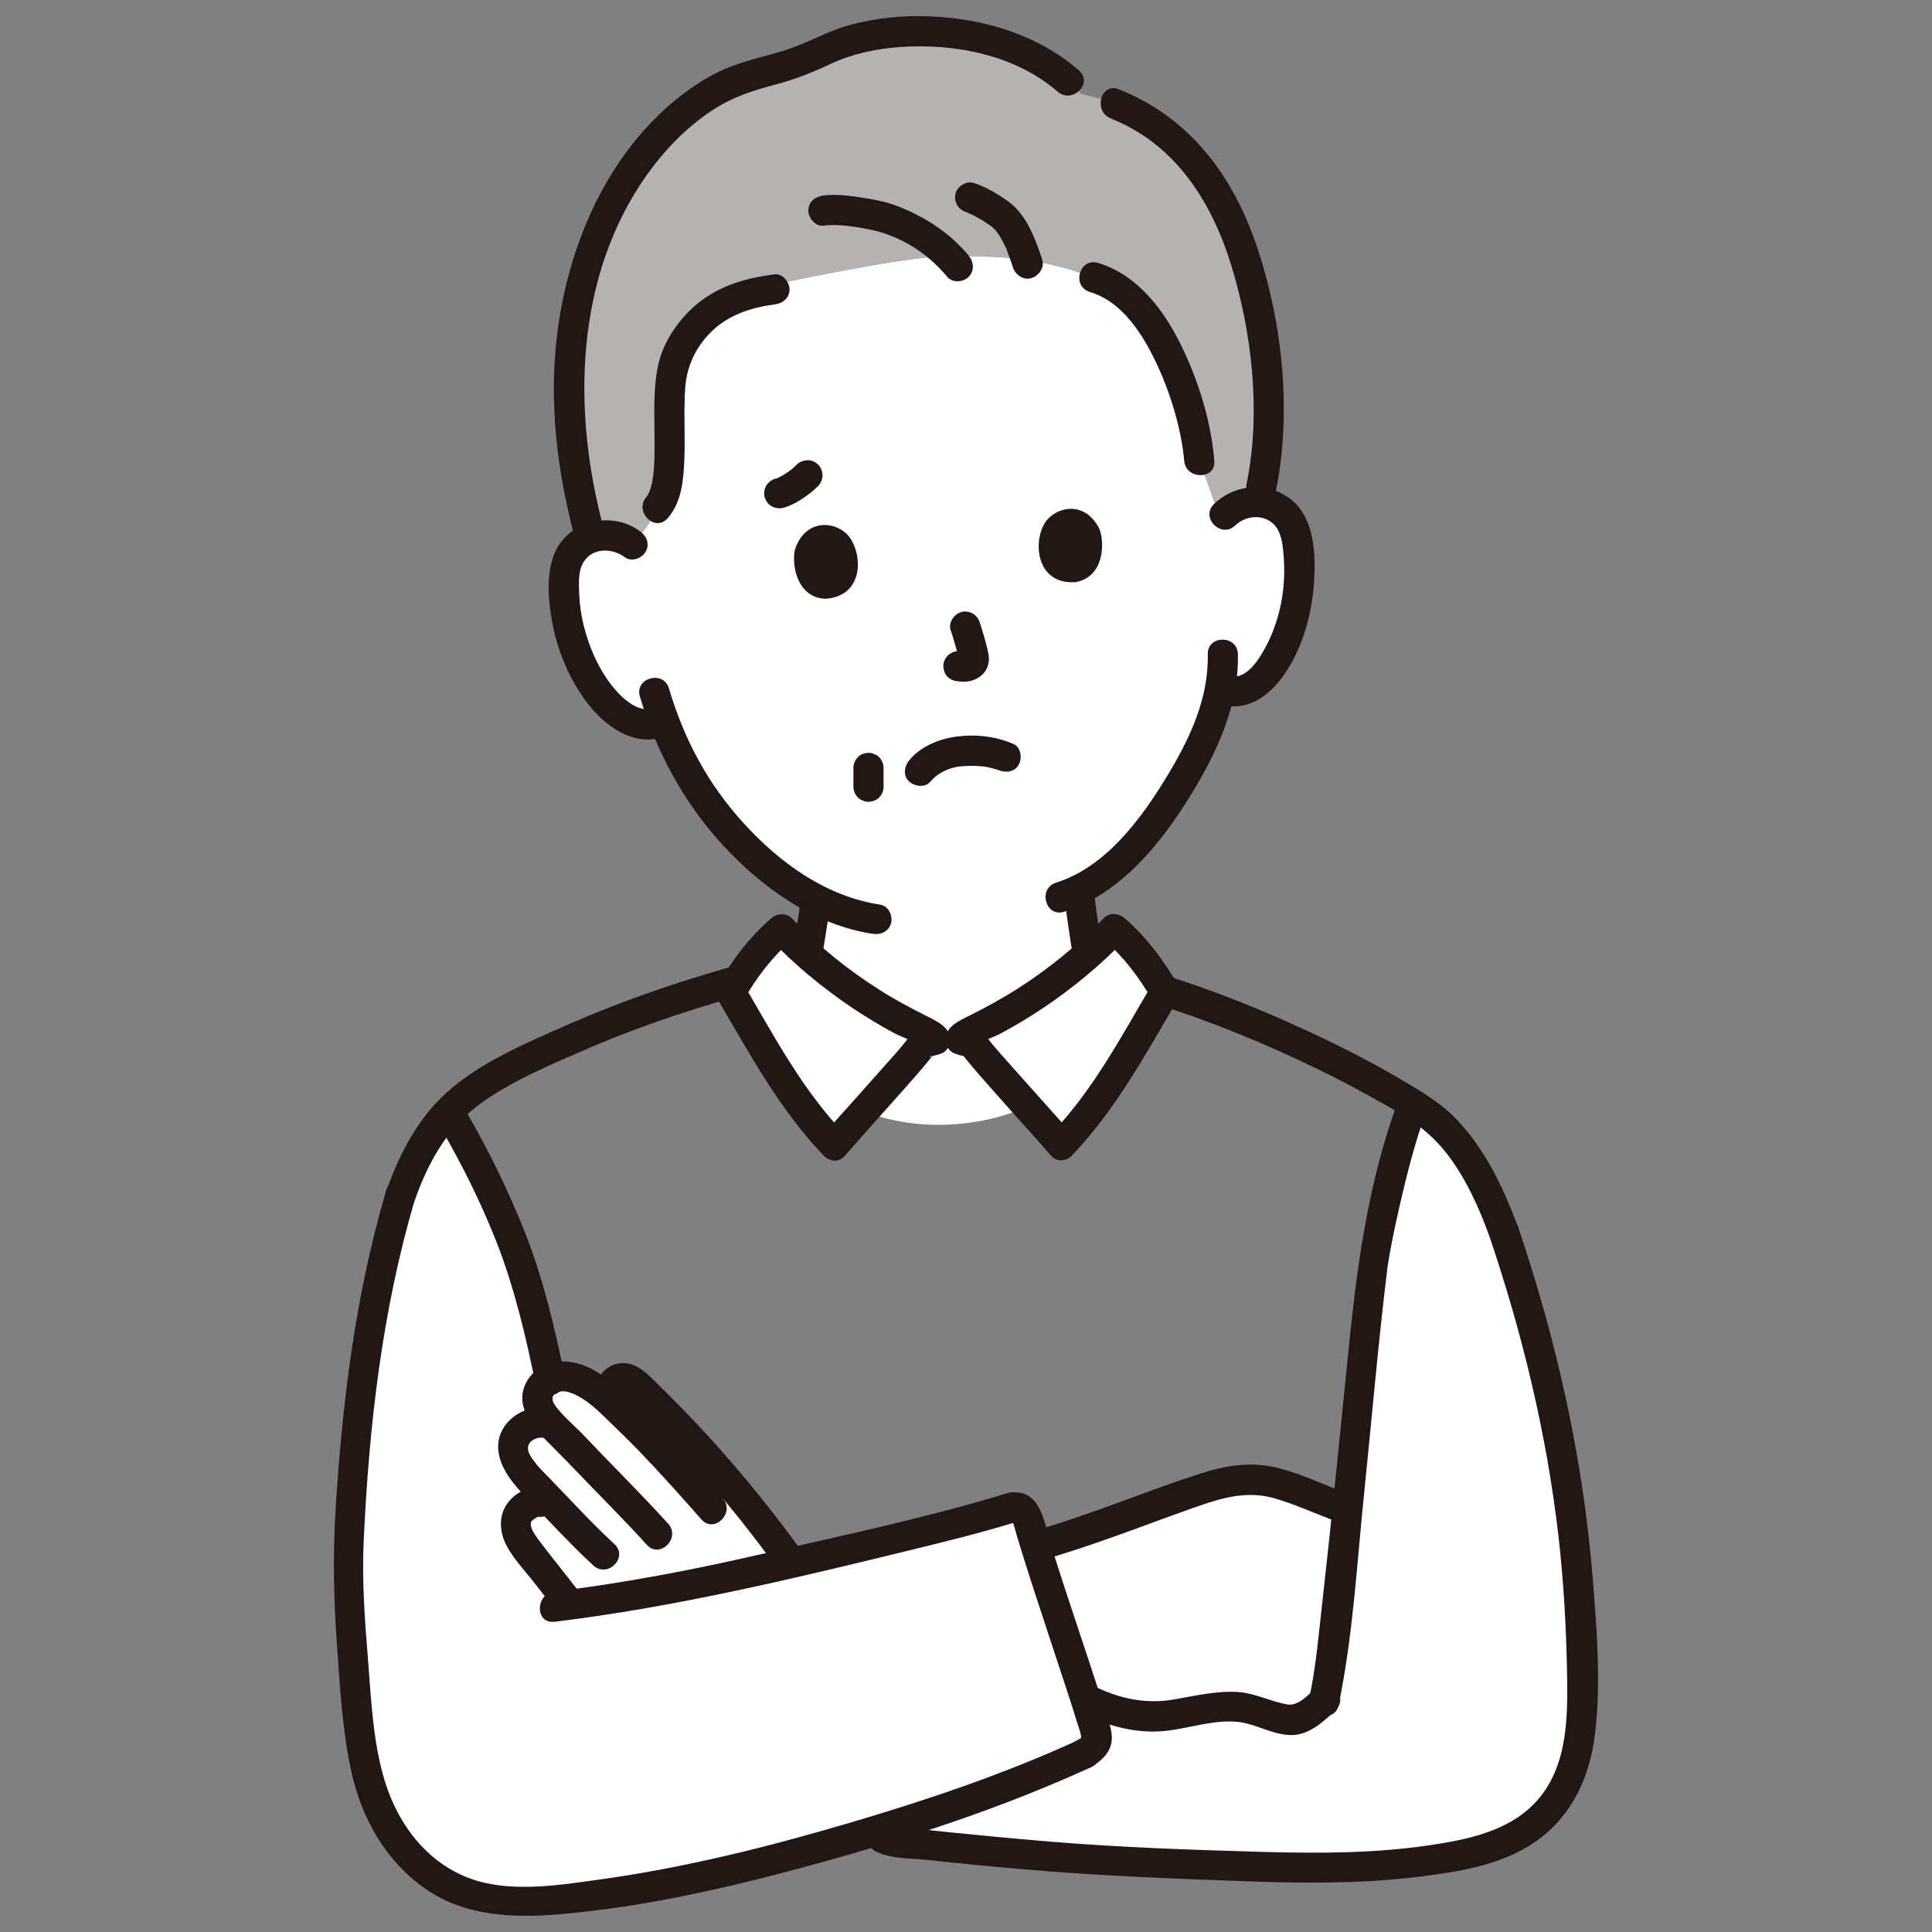<?xml version="1.0" encoding="UTF-8"?>
<svg xmlns="http://www.w3.org/2000/svg" version="1.1" viewBox="0 0 150 150">
  <rect x="0" y="0" width="150" height="150" fill="#808080" stroke="none"/>
  <defs>
    <style>
      .cls-1 {
        fill: #f8b8b4;
      }

      .cls-2 {
        fill: #3f88c9;
      }

      .cls-3 {
        fill: #211715;
      }

      .cls-4 {
        fill: #fff;
      }

      .cls-5 {
        fill: #b6b2b2;
      }

      .cls-6 {
        fill: #645d5b;
      }

      .cls-7 {
        display: none;
      }
    </style>
  </defs>
  <!-- Generator: Adobe Illustrator 28.6.0, SVG Export Plug-In . SVG Version: 1.2.0 Build 709)  -->
  <g>
    <g id="_レイヤー_1" data-name="レイヤー_1">
      <g id="man" class="cls-7">
        <path class="cls-4" d="M55.5,77.6c1.24-.39,4.44-1.38,4.59-1.44,2.29-.83,2.2-2.31,2.48-3.96.14-.78.25-1.5.33-2.26-2.29-1.16-4.47-2.87-6.44-4.96-2.79-2.95-4.55-6.2-5.64-8.99-.3.11-.51.18-.51.18-1.25.43-2.26-.19-3.07-.76-1.06-.75-1.85-1.78-2.48-2.87-1.29-2.23-1.95-4.78-1.9-7.32.02-.65.08-1.31.36-1.91.4-.85,1.27-1.52,2.26-1.73,1.14-.25,2.42.12,3.17.95.97-1.18,2.15-2.59,2.15-2.59,4.05-5.15,9.41-10.24,14.87-15.45.16.55,1.92,4.98,2.16,5.57.48-.44,6.23-5.23,8.34-6.96,2.54.14,4.76.26,4.76.26,2.79.65,5.51,2.62,7.96,5.27,1.51,1.63,3.68,4.75,5.11,7.94l1.49,3.33c.68-.69,1.72-1.07,2.72-.99s1.95.63,2.46,1.42c.36.56.51,1.21.61,1.85.38,2.52.05,5.13-.94,7.51-.48,1.16-1.14,2.28-2.09,3.17-.73.67-1.49,1.07-2.63.8l-.54-.13c-.17.85-.37,1.56-.47,1.94-.68,2.31-4.95,10.9-10.72,13.73.08,1.02.21,2.04.39,3.06.28,1.58.19,2.99,2.38,3.79.1.04,3.09,1.46,4.99,2.37,0,0-4.88,9.28-17.92,9.28s-18.23-10.1-18.23-10.1Z"/>
        <path class="cls-4" d="M117.66,95.76c-.81-2.19-3-7-5.96-8.97-6.71-4.48-15.33-7.69-18.89-9.09l-.65.54c-3.58,2.6-12.54,5.1-19.03,5.08-7.39-.02-13.7-1.94-18.26-5.95-.34-.37-.72-.41-1.04-.33-5.36,1.33-12.46,4.52-16.91,7.03-3.52,1.99-5.58,4.77-7.09,9.06-2.66,8.79-3.65,16.77-3.87,25.84-.1,3.92.43,11.18.9,15.08.34,2.83.97,5.68,2.33,8.18s3.54,4.64,6.25,5.5c1.83.58,3.8.56,5.72.45,7.16-.41,17.14-2.63,26.33-5.37.58.36.89.55.89.55.5.31,15.52,1.69,18.98,1.77,8.58.2,17.5,1.14,26.01-.33,3.57-.62,7.47-1.76,9.47-5.99,1.46-3.09,1.19-7.52,1.02-11.92-.34-9.17-2.25-19.87-6.14-31.03"/>
        <path class="cls-4" d="M56.42,115.99c-2.36-2.77-4.88-5.41-7.54-7.9-.31-.29-.64-.59-1.05-.69s-.92.06-1.06.46c0,0-.29.52-.47,1.11-.12-.1-.24-.21-.35-.31-.59-.52-1.41-1.04-2.16-1.27s-1.75-.22-2.35.3c-.77.67-.84,1.22-.41,2.14.18.38.47.74.82,1.1l-.18-.02c-.8-.28-1.9.14-2.41.72-.39.44-.62,1.21-.29,1.96s.91,1.41,1.59,2.09c.43.44.86.88,1.29,1.32-.48.03-.85.04-.85.04-.67-.04-1.17.29-1.58.72s-.45,1.11-.27,1.67.56,1.04.93,1.5c1.07,1.34,2.13,2.68,3.2,4.01l.1.13c4.43-.62,12.4-2.09,13.81-2.41,1-.23,2.31-.52,3.81-.86,0,0,0-.01,0-.01-1.45-1.99-2.98-3.92-4.57-5.79Z"/>
        <path class="cls-4" d="M91.17,133.72s-.03,0-.04,0c-2.29.35-4.5-.23-6.57-1.23l-.14-.05c-1.2-3.68-2.86-8.42-3.95-11.9.22-.09.36-.14.36-.14,3.06-.85,4.94-1.51,7.94-2.55,2.67-.92,6.4-2.71,9.11-2.56,1.31.07,2.56.53,3.79.99.49.18,2.39.92,2.87,1.11l.89.34c-.76,6.69-1.55,12.79-1.98,14.82-.32.3-1.6,1.46-2.42,1.55-.87.09-3.23-.8-3.75-.92-1.56-.36-4.28.26-6.11.55Z"/>
        <path class="cls-3" d="M82.71,69.21c.12,1.54.34,3.1.63,4.62.24,1.24.9,2.29,2.01,2.92.14.08.29.15.43.21-.01,0,.68.29.31.12.08.04.17.08.25.12.41.19.82.39,1.22.58,1.17.55,2.33,1.11,3.5,1.66.58.28,1.28.16,1.63-.43.3-.52.16-1.35-.43-1.63-1.78-.85-3.55-1.73-5.35-2.52-.18-.08-.43-.2-.63-.34.15.11-.15-.14-.19-.18-.04-.04-.2-.28-.07-.08-.07-.11-.13-.22-.2-.34.1.18,0,.03-.03-.08-.07-.22-.13-.44-.17-.67-.25-1.31-.44-2.65-.54-3.98-.05-.64-.51-1.19-1.19-1.19-.6,0-1.24.55-1.19,1.19h0Z"/>
        <path class="cls-6" d="M42.83,32.94c-.09-2.46.02-4.93.34-6.81.6-3.45,1.97-7.21,4.38-9.93-.75-.67-1.4-1.17-1.77-1.55-.28-.13,4.78-6.05,10.43-8.13,1.89-.69,3.72-1.42,5.1-1.73-.3-.77-.55-1.64-.56-1.65,1.33-1.05,5.04-1.3,6.73-1.37,7-.28,16.55,2.45,19.4,7.93l3.19,2.27c3.12,1.11,6.6,5.67,7.83,8.89,1.91,4.97,2.65,13.4,1.48,18.37-.36-.17-.76-.28-1.16-.32-.89-.08-1.81.22-2.48.77l-1.73-3.11c-1.43-3.19-3.6-6.31-5.11-7.94-2.45-2.65-5.18-4.63-7.96-5.27l-4.48-.49c-1.83,1.49-8.11,6.73-8.62,7.19-.24-.59-2-5.02-2.16-5.57-5.45,5.21-10.81,10.3-14.87,15.45,0,0-1.12,1.63-1.96,2.83-.7-1-2.11-1.47-3.36-1.2-.3.06-.58.17-.85.31-1.05-1.53-1.67-5.22-1.81-8.95Z"/>
        <path class="cls-3" d="M96.33,40.75c.9-.86,2.51-.93,3.3.14.42.57.51,1.39.57,2.07.08.87.08,1.76,0,2.63-.16,1.57-.62,3.18-1.37,4.57-.54,1-1.53,2.62-2.87,2.35-1.49-.3-2.13,1.99-.63,2.29,2.4.48,4.15-1.09,5.32-3.03s1.84-4.38,1.98-6.71c.13-2.12,0-4.88-1.78-6.32s-4.49-1.3-6.18.32c-1.11,1.06.58,2.74,1.68,1.68h0Z"/>
        <path class="cls-3" d="M94.16,50.81c.08,3.55-1.49,6.7-3.31,9.63-2.06,3.32-4.9,7.03-8.79,8.22-1.46.45-.84,2.74.63,2.29,4.45-1.36,7.7-5.32,10.09-9.12,2.07-3.3,3.84-7.03,3.75-11.02-.04-1.53-2.41-1.53-2.38,0h0Z"/>
        <path class="cls-3" d="M48.93,41.19c-1.83-1.35-4.55-1.09-6.08.6s-1.28,4.52-.87,6.66c.44,2.27,1.42,4.51,2.88,6.31,1.37,1.69,3.52,3.22,5.79,2.56,1.47-.43.84-2.72-.63-2.29-1.36.39-2.71-.97-3.47-1.95-1.02-1.31-1.71-2.91-2.11-4.52-.2-.81-.32-1.62-.36-2.45-.03-.74-.09-1.6.24-2.29.64-1.34,2.36-1.36,3.42-.58.52.38,1.33.09,1.63-.43.35-.6.09-1.24-.43-1.63h0Z"/>
        <path class="cls-3" d="M48.93,54.1c1.29,4.3,3.51,8.31,6.58,11.6s7.26,6.25,11.93,6.95c.64.1,1.27-.16,1.46-.83.16-.56-.2-1.37-.83-1.46-4.31-.64-7.96-3.21-10.88-6.34s-4.8-6.64-5.97-10.55c-.44-1.46-2.73-.84-2.29.63h0Z"/>
        <path class="cls-3" d="M75.61,22.03c-2.89,2.36-5.84,4.7-8.62,7.19l1.99.52c-.74-1.84-1.56-3.68-2.16-5.57-.27-.86-1.33-1.16-1.99-.52-5.16,4.93-10.42,9.84-14.87,15.45-.94,1.19.73,2.88,1.68,1.68,4.45-5.61,9.7-10.51,14.87-15.45l-1.99-.52c.6,1.89,1.41,3.73,2.16,5.57.34.84,1.27,1.17,1.99.52,2.78-2.49,5.73-4.82,8.62-7.19,1.19-.97-.51-2.64-1.68-1.68h0Z"/>
        <path class="cls-3" d="M80.62,24.51c2.99.72,5.46,2.8,7.49,5.03s3.64,4.91,4.87,7.64c.27.58,1.11.73,1.63.43.6-.35.69-1.04.43-1.63-1.35-2.97-3.15-5.88-5.38-8.27s-5.09-4.69-8.4-5.49c-1.49-.36-2.12,1.93-.63,2.29h0Z"/>
        <path class="cls-3" d="M46.71,15.36c-3.35,3.89-4.83,9-5.06,14.06-.11,2.36-.02,4.74.28,7.09.24,1.91.57,3.87,1.45,5.6.7,1.36,2.75.16,2.05-1.2-.73-1.43-.98-3.17-1.17-4.74-.26-2.12-.33-4.27-.26-6.41.16-4.51,1.37-9.24,4.38-12.72,1-1.15-.68-2.84-1.68-1.68h0Z"/>
        <path class="cls-3" d="M60.99,3.64c-2.25.54-4.55,1.4-6.64,2.38-1.87.88-3.58,2.08-5.17,3.38-1.22,1-2.4,2.09-3.44,3.28-.61.7-1.76,1.89-.8,2.81,1.1,1.06,2.79-.62,1.68-1.68h0c.1.17.2.34.31.52.04.16,0,.72-.07.76.04-.03.06-.11.09-.14.05-.04.09-.13.13-.18-.13.17-.03.04.05-.05.31-.37.63-.73.96-1.08,1.03-1.08,2.15-2.09,3.33-3,1.37-1.05,2.86-2.01,4.44-2.7,1.83-.8,3.81-1.53,5.76-2,1.49-.36.86-2.65-.63-2.29h0Z"/>
        <path class="cls-3" d="M87.9,9.09c-2.49-4.57-8.06-6.8-12.89-7.82-2.58-.55-5.24-.81-7.88-.68-2.23.11-5.1.17-6.99,1.51-1.24.88-.05,2.94,1.2,2.05,1.57-1.12,4.05-1.11,5.91-1.19,2.39-.11,4.78.1,7.12.6,4.22.89,9.28,2.7,11.47,6.73.73,1.34,2.79.15,2.05-1.2h0Z"/>
        <path class="cls-3" d="M89.75,13.11c2.15.83,3.89,2.9,5.16,4.75,1.35,1.96,2.2,4.04,2.76,6.34,1.13,4.67,1.62,9.98.56,14.71-.34,1.49,1.96,2.13,2.29.63,1.21-5.36.68-11.39-.73-16.65-1.28-4.8-4.57-10.2-9.41-12.07-1.43-.55-2.05,1.75-.63,2.29h0Z"/>
        <path class="cls-3" d="M54.04,78.22c5.44,4.7,12.73,6.45,19.8,6.29,3.57-.08,7.16-.74,10.59-1.7,2.86-.8,5.89-1.81,8.34-3.54,1.24-.88.05-2.94-1.2-2.05-2.25,1.59-4.96,2.5-7.58,3.25-3.18.9-6.47,1.54-9.78,1.65-6.51.23-13.44-1.23-18.48-5.58-1.15-1-2.84.68-1.68,1.68h0Z"/>
        <path class="cls-3" d="M55.82,78.74c1.42-.45,2.84-.88,4.26-1.33.78-.25,1.51-.58,2.13-1.12.69-.59,1.1-1.46,1.28-2.34.25-1.19.4-2.41.56-3.61.08-.62-.6-1.22-1.19-1.19-.71.03-1.1.53-1.19,1.19,0,0-.03.21-.01.11s-.02.11-.02.11c-.02.15-.04.31-.07.46-.05.29-.1.58-.15.88-.06.37-.11.75-.17,1.12-.06.34-.16.66-.25.99-.04.15.11-.21.03-.07-.02.03-.03.07-.05.1-.03.07-.07.14-.11.2-.07.12-.12.16,0,.02-.07.08-.14.17-.22.25-.06.06-.13.12-.2.17.18-.15-.02,0-.11.06s-.18.1-.27.15c-.05.03-.34.15-.19.09-.15.06-.31.11-.47.16-.64.2-1.28.4-1.92.6-.77.24-1.55.48-2.32.73-.59.19-1.03.84-.83,1.46.19.59.83,1.03,1.46.83h0Z"/>
        <path class="cls-3" d="M30.98,93.46c.79-2.18,1.83-4.3,3.45-5.99s3.58-2.67,5.58-3.69c2.31-1.18,4.67-2.26,7.08-3.22,1.26-.5,2.54-.98,3.82-1.41.55-.18,1.1-.36,1.66-.52.3-.09.59-.17.89-.25l.35-.09c.38-.09.46-.11.23-.06,1.17.97,2.86-.7,1.68-1.68s-2.24-.65-3.6-.26-2.76.87-4.12,1.38c-2.96,1.11-5.86,2.39-8.69,3.81-2.35,1.18-4.72,2.4-6.56,4.32s-3.13,4.46-4.06,7.04c-.52,1.44,1.78,2.06,2.29.63h0Z"/>
        <path class="cls-3" d="M102.67,131.63c-.6.59-1.36,1.37-2.21,1.22-1.32-.23-2.51-.87-3.86-.97-1.72-.13-3.48.3-5.17.59-2.2.37-4.27-.06-6.28-1-1.38-.65-2.59,1.4-1.2,2.05,2.2,1.03,4.55,1.71,7,1.41,1.88-.23,3.89-.93,5.79-.66,1.4.2,2.68,1.02,4.14,1.01,1.34-.01,2.56-1.09,3.47-1.97,1.1-1.07-.58-2.75-1.68-1.68h0Z"/>
        <path class="cls-3" d="M81.14,121.55c4.19-1.18,8.2-2.76,12.3-4.17,2.01-.69,3.94-1.19,6.04-.59,1.61.46,3.17,1.15,4.74,1.75,1.43.54,2.05-1.76.63-2.29-1.63-.62-3.26-1.36-4.95-1.81-2.18-.57-4.27-.26-6.38.41-4.37,1.38-8.59,3.16-13.02,4.41-1.47.41-.85,2.71.63,2.29h0Z"/>
        <path class="cls-3" d="M106.18,96.67c-.14,4.55-.67,9.11-1.14,13.64-.57,5.53-1.19,11.06-1.92,16.57-.24,1.8-.46,3.62-.84,5.41-.32,1.49,1.97,2.13,2.29.63.86-4.04,1.22-8.23,1.71-12.33.68-5.73,1.3-11.48,1.81-17.23.2-2.23.4-4.46.47-6.69.05-1.53-2.33-1.53-2.38,0h0Z"/>
        <path class="cls-3" d="M41.3,97.58c.52,3.51,1.6,6.92,2.36,10.38.14.63.87.99,1.46.83.65-.18.97-.83.83-1.46-.76-3.46-1.83-6.87-2.36-10.38-.09-.64-.9-.99-1.46-.83-.68.19-.93.82-.83,1.46h0Z"/>
        <path class="cls-3" d="M28.69,92.83c-2.5,8.36-3.67,16.97-3.9,25.68-.09,3.37.12,6.75.37,10.1.27,3.54.48,7.21,1.52,10.63s3.09,6.82,6.31,8.7,7,1.6,10.55,1.25c6.83-.69,13.59-2.24,20.2-4.06,7.19-1.97,14.34-4.29,21.15-7.35,1.39-.63.19-2.68-1.2-2.05-5.62,2.52-11.51,4.48-17.41,6.21-6.39,1.88-12.9,3.49-19.5,4.47-3.05.45-6.38.97-9.45.54-3.74-.52-6.44-3.41-7.81-6.79s-1.59-6.8-1.88-10.25c-.27-3.2-.48-6.41-.5-9.62-.05-9.06,1.24-18.15,3.84-26.82.44-1.47-1.85-2.1-2.29-.63h0Z"/>
        <path class="cls-3" d="M42.09,126.43c9.52-1.13,18.91-3.34,28.22-5.57,2.86-.69,5.73-1.37,8.54-2.22,1.46-.44.84-2.73-.63-2.29-5.14,1.54-10.41,2.68-15.63,3.87-4.06.93-8.11,1.79-12.22,2.52-2.75.49-5.51.98-8.28,1.31-1.5.18-1.52,2.56,0,2.38h0Z"/>
        <path class="cls-3" d="M78.53,118.69c.4-.05.08-.07.16.09.07.13.1.33.14.47.09.31.18.62.28.92.21.7.43,1.39.66,2.08.54,1.67,1.1,3.33,1.66,5s1.1,3.25,1.64,4.88c.23.7.46,1.4.68,2.1.11.34.26.69.32,1.04.01.06.04.28.09.13-.04.1-.42.28-.48.31-1.32.77-.12,2.83,1.2,2.05.89-.52,1.68-1.26,1.63-2.37-.04-.9-.49-1.85-.76-2.69-.66-2.03-1.35-4.06-2.03-6.08s-1.36-4.04-2.01-6.07c-.52-1.64-.82-4.55-3.18-4.24-.64.08-1.18.49-1.19,1.19,0,.58.55,1.27,1.19,1.19h0Z"/>
        <path class="cls-3" d="M92.34,78.8c.29-.15,1.97.76,2.29.88,1.11.44,2.22.88,3.32,1.34,2.71,1.13,5.38,2.36,7.98,3.74s5.29,2.68,7.1,4.93c1.51,1.87,2.63,4.14,3.48,6.38.53,1.42,2.83.8,2.29-.63-.96-2.54-2.19-5.02-3.87-7.16-2.04-2.6-5.11-4.16-7.99-5.67s-5.94-2.88-8.99-4.14c-1.18-.49-2.36-.95-3.55-1.42s-2.08-.93-3.27-.31c-1.36.71-.16,2.76,1.2,2.05h0Z"/>
        <path class="cls-3" d="M67.78,144.39c1.14.56,2.73.5,3.97.63,2.51.27,5.03.51,7.54.73,5.83.51,11.67.72,17.52.94,4.43.16,8.87.23,13.28-.24,3.25-.35,6.75-.8,9.62-2.5s4.7-4.79,5.2-8.17c.58-4.01.25-8.22-.06-12.24-.72-9.55-2.86-18.96-6-27.99-.5-1.44-2.8-.82-2.29.63,2.68,7.73,4.66,15.74,5.58,23.88.42,3.74.63,7.51.65,11.27.02,3.49-.27,7.22-3.06,9.68-2.33,2.06-5.73,2.58-8.71,2.95-4.16.52-8.37.53-12.55.41-5.75-.17-11.51-.36-17.25-.83-2.69-.22-5.39-.47-8.08-.74-1.02-.11-2.04-.21-3.06-.34-.33-.04-.5-.06-.85-.12-.2-.03-.72-.23-.26,0-1.37-.67-2.58,1.38-1.2,2.05h0Z"/>
        <path class="cls-3" d="M61.42,36.17c-.16.17-.34.32-.52.46l.24-.19c-.43.33-.89.62-1.39.83l.28-.12c-.11.05-.23.09-.35.12-.28.07-.56.3-.71.55s-.21.63-.12.92.27.57.55.71.6.2.92.12c.28-.07.54-.19.8-.31.22-.1.43-.22.63-.35.29-.18.56-.38.82-.59.18-.14.36-.29.52-.46.21-.22.35-.53.35-.84,0-.29-.13-.64-.35-.84s-.52-.36-.84-.35-.62.12-.84.35h0Z"/>
        <path class="cls-3" d="M47.78,107.39c-.4-.08-.88.08-1.02.47,0,0-.31.45-.65.95,3.15,2.78,5.39,5.23,8.58,8.76l1.69-1.61c-2.36-2.76-4.86-5.39-7.51-7.86-.31-.29-.64-.59-1.05-.69-.01,0-.03,0-.04,0Z"/>
        <path class="cls-3" d="M55.53,116.73c-1.68-1.87-3.37-3.73-5.14-5.52-.83-.84-1.69-1.66-2.56-2.46-.93-.85-1.87-1.72-3.03-2.24-1.1-.49-2.37-.66-3.49-.14-.98.46-1.75,1.48-1.73,2.58.03,1.17.8,2.19,1.59,2.97s1.62,1.59,2.42,2.41c1.97,2.02,3.99,3.99,5.91,6.06,1.04,1.13,2.72-.56,1.68-1.68-1.49-1.61-3.04-3.15-4.58-4.71-.68-.69-1.37-1.38-2.04-2.09s-1.44-1.33-2.08-2.06c-.35-.4-.76-.92-.3-1.26.66-.49,1.66.04,2.24.4.85.53,1.58,1.29,2.31,1.97s1.44,1.37,2.13,2.07c1.72,1.74,3.35,3.55,4.99,5.36,1.03,1.14,2.7-.55,1.68-1.68h0Z"/>
        <path class="cls-3" d="M41.99,109.75c-1.27-.37-2.82.12-3.65,1.14-1.15,1.4-.69,3.1.32,4.42.93,1.21,2.1,2.26,3.17,3.36s2.22,2.27,3.39,3.33c.48.43,1.21.47,1.68,0,.44-.44.48-1.25,0-1.68-1.85-1.67-3.54-3.5-5.29-5.27-.38-.38-.78-.76-1.1-1.19-.22-.3-.56-.72-.5-1.12.05-.31.24-.44.48-.56.31-.16.62-.19.86-.12,1.47.44,2.1-1.86.63-2.29h0Z"/>
        <path class="cls-3" d="M41,115.85c-1.08-.03-2.16.57-2.74,1.48-.61.96-.45,2.17.05,3.13s1.32,1.8,1.99,2.64c.71.89,1.42,1.78,2.13,2.68.4.5,1.26.42,1.68,0,.5-.5.4-1.18,0-1.68-1.11-1.39-2.25-2.76-3.33-4.18-.09-.12-.4-.57-.45-.69-.03-.07-.12-.46-.1-.25,0-.07,0-.15,0-.22,0-.31-.04.09,0-.07,0-.02.07-.23.03-.12-.04.12.11-.1.02-.02-.1.09.35-.29.14-.14.06-.04.12-.08.18-.12.08-.05.13-.06.01-.02,0,0,.3-.08.17-.06s.2,0,.2,0c.62.02,1.22-.56,1.19-1.19s-.52-1.17-1.19-1.19h0Z"/>
        <path class="cls-3" d="M47.79,108.46c-.08.15-.24.03-.23.11,0-.03.39.28.32.22.29.24.55.52.82.77.57.54,1.13,1.09,1.68,1.65,1.17,1.17,2.31,2.37,3.42,3.6,2.18,2.42,4.24,4.95,6.16,7.58.38.52,1.03.77,1.63.43.51-.3.81-1.11.43-1.63-2.35-3.21-4.88-6.3-7.6-9.21-1.34-1.44-2.72-2.83-4.14-4.18-.62-.59-1.28-1.33-2.15-1.54-.93-.23-1.95.14-2.41,1.01-.71,1.35,1.34,2.56,2.05,1.2h0Z"/>
        <g id="face">
          <path class="cls-3" d="M72.05,60.78c.08-.09.16-.18.25-.27.04-.04.35-.29.13-.12.2-.14.4-.27.62-.38.04-.02.44-.19.21-.11.14-.05.28-.1.42-.15s.29-.08.44-.12c.07-.02.15-.03.23-.04.13-.02.15-.02.07-.01-.08.01-.06,0,.07,0,.08,0,.17-.01.25-.02.17-.01.34-.02.5-.02.31,0,.62.01.93.04.06,0,.12.01.18.02-.12-.02-.11-.01.04,0,.15.03.3.05.45.09s.28.07.42.11c.05.02.46.17.19.06.57.24,1.3.19,1.63-.43.27-.51.18-1.37-.43-1.63-1.43-.61-3.01-.78-4.54-.58-1.37.18-2.83.77-3.73,1.85-.4.48-.5,1.22,0,1.68.44.4,1.25.51,1.68,0h0Z"/>
          <path class="cls-3" d="M73.71,48.98c.13.38.25.77.36,1.16s.25.82.31,1.24l-.04-.32c0,.08.01.16,0,.24l.04-.32s-.02.07-.03.11l.12-.28s-.03.06-.05.1l.19-.24s-.03.04-.05.05l.24-.19c-.08.06-.17.11-.27.15l.28-.12c-.09.04-.19.06-.29.08l.32-.04c-.18.02-.36-.02-.54-.03-.29-.02-.64.15-.84.35s-.36.54-.35.84.11.63.35.84.51.33.84.35c.15.01.29.04.44.04.4-.02.77-.12,1.11-.32.4-.23.71-.6.81-1.05.08-.38.04-.75-.05-1.12-.17-.73-.39-1.44-.62-2.15-.1-.29-.27-.55-.55-.71-.25-.15-.63-.21-.92-.12-.59.19-1.04.83-.83,1.46h0Z"/>
          <path class="cls-3" d="M61.28,42.59c-.3,1.17.12,3.8,2.44,3.88,3.04-.21,2.99-3.42,1.86-4.86-.92-1.18-3.41-1.53-4.3.97Z"/>
          <path class="cls-3" d="M85.53,41.02c.45,1.12.37,3.78-1.92,4.15-3.04.19-3.4-2.99-2.47-4.56.76-1.28,3.19-1.96,4.39.41Z"/>
        </g>
      </g>
      <g id="woman" class="cls-7">
        <path class="cls-6" d="M95.06,76.52c6.38,1.88,11.45-4.28,11.13-8.75-.2-2.74-.76-4.82-1.82-7.4-1.32-3.22-3.89-9.77-4.8-21.73.08-3.64-.57-8.85-.84-10.85-.92-6.94-4.45-14.52-9.1-18.55-2.01-1.74-2.61-2.58-4.74-3.59,0,0-1.19-.57-2.39-1.13l-1.17-.4c-3.7-1.26-7.52-2.01-12.85-1.65-8.75.58-16.24,5.71-19.48,9.33-5.38,6-8.36,16.52-7.01,30.65.61,9.6.28,16.58-.55,20.58-.57,2.74-.91,7.27-.76,10.01.24,4.48,5.28,9.08,12.16,7.1,0,0,13.5,3.53,22.72,2.42,9.81-1.18,19.5-6.04,19.5-6.04Z"/>
        <path class="cls-4" d="M92.59,37.03l-1.65-1.91c-3.21-.78-7.07-6.09-8.43-8.35-.96-1.58-2.11-5.09-3-7.54-3.4,5.2-7.9,9.02-13.65,11.12-1.37.52-.34-4.1-.23-6.25-3.47,3.97-10.08,10.66-13.63,14.06,0,0-1.49,1.49-2.59,2.6-.69-.91-1.98-1.33-3.13-1.07-.94.21-1.76.85-2.14,1.67-.27.58-.33,1.22-.35,1.85-.05,2.46.57,4.92,1.8,7.08.6,1.05,1.35,2.05,2.35,2.77.82.58,1.98,1.24,3.38.65.64,1.93,1.56,4.06,2.93,6.1,1.05,1.12,2,2.15,2,2.15,2.16,2.32,4.55,4.16,7.09,5.27-.07,1.21-.16,2.13-.37,3.32-.27,1.56-.18,2.96-2.3,3.74-.15.06-9.08,2.93-8.71,2.89,0,3.89,8.21,9.56,19.17,9.56,12.54,0,20.78-5.87,20.78-9.37l-.18-.08c-.21-.09-6.22-3.02-6.36-3.07-2.12-.78-2.03-2.18-2.3-3.74-.24-1.4-.4-2.81-.45-4.22,5.29-2.91,9.19-10.9,9.82-13.09.08-.32.24-.89.38-1.57.95-.24,2.34-.29,3.07-.96.91-.85,1.53-1.94,1.98-3.06.94-2.3,1.25-4.83.89-7.26-.1-.62-.23-1.25-.58-1.79-.48-.77-1.38-1.3-2.34-1.38-.89-.08-1.81.24-2.45.84l-.83-.96Z"/>
        <path class="cls-3" d="M94.15,38.99c.89-.87,2.52-.84,3.12.37.65,1.32.52,3.28.32,4.69-.22,1.58-.73,3.18-1.59,4.54-.32.51-.73,1.13-1.32,1.36-.65.25-1.37.3-2.05.44-1.54.33-.89,2.69.65,2.36.94-.2,1.92-.28,2.78-.75.9-.49,1.59-1.42,2.11-2.28,1.2-1.96,1.81-4.33,1.94-6.61.12-2.1,0-4.79-1.78-6.21s-4.33-1.22-5.94.36c-1.13,1.1.6,2.84,1.73,1.73h0Z"/>
        <path class="cls-3" d="M91.93,48.65c.08,3.44-1.4,6.43-3.12,9.27-1.92,3.16-4.59,6.76-8.28,7.91-1.5.47-.86,2.84.65,2.36,4.27-1.33,7.37-5.18,9.63-8.85,1.98-3.21,3.66-6.83,3.57-10.69-.04-1.58-2.49-1.58-2.45,0h0Z"/>
        <path class="cls-3" d="M49.59,39.25c-1.77-1.33-4.41-1.06-5.89.59-1.56,1.74-1.25,4.51-.83,6.63.44,2.23,1.42,4.44,2.88,6.2,1.38,1.66,3.46,2.94,5.67,2.32,1.52-.43.87-2.79-.65-2.36-1.33.37-2.56-.77-3.33-1.74-.99-1.26-1.65-2.8-2.04-4.34-.2-.77-.32-1.55-.36-2.34-.04-.72-.11-1.61.2-2.28.57-1.26,2.14-1.28,3.12-.54.53.4,1.37.09,1.68-.44.37-.63.09-1.28-.44-1.68h0Z"/>
        <path class="cls-3" d="M49.47,51.68c.79,3.18,2.04,6.28,3.9,9,.37.55,1.08.79,1.68.44.54-.32.82-1.13.44-1.68-1.78-2.59-2.9-5.38-3.65-8.41-.16-.64-.88-1.03-1.51-.86s-1.02.86-.86,1.51h0Z"/>
        <path class="cls-3" d="M78.42,19.82c.71,1.99,1.39,3.99,2.22,5.93.59,1.37,1.37,2.59,2.25,3.79,1.91,2.62,4.42,5.9,7.72,6.77,1.53.4,2.18-1.96.65-2.36-1.34-.35-2.44-1.35-3.41-2.29-1.13-1.12-2.15-2.36-3.07-3.65-.76-1.07-1.46-2.17-1.98-3.38-.76-1.78-1.37-3.63-2.02-5.45-.53-1.47-2.9-.84-2.36.65h0Z"/>
        <path class="cls-3" d="M78.44,18.63c-2.35,3.54-5.35,6.59-9.04,8.73-.88.51-1.79.97-2.72,1.37-.24.1-.57.17-.78.31l-.36.14.89.44s-.04-.65-.04-.71c.03-1.61.37-3.19.47-4.8.07-1.04-1.41-1.65-2.09-.87-4.3,4.9-8.92,9.56-13.63,14.06-1.14,1.09.59,2.83,1.73,1.73,4.71-4.51,9.34-9.16,13.63-14.06l-2.09-.87c-.12,1.91-.77,3.99-.4,5.9.51,2.59,3.04,1.26,4.61.52,4.95-2.31,8.94-6.14,11.93-10.66.88-1.32-1.25-2.55-2.12-1.24h0Z"/>
        <path class="cls-3" d="M81.66,2.94c-9.51-3.19-19.86-1.98-28.25,3.58-3.02,2-5.65,4.44-7.62,7.51-2.18,3.41-3.55,7.33-4.35,11.28-1.14,5.64-1.21,11.43-.68,17.14.14,1.56,2.6,1.57,2.45,0-.79-8.53-.42-17.86,3.74-25.56,3.68-6.81,11-11.3,18.48-12.79,5.19-1.04,10.58-.47,15.57,1.2,1.5.5,2.14-1.86.65-2.36h0Z"/>
        <path class="cls-3" d="M100.79,38.64c.05-3.24-.29-6.48-.69-9.7s-1.09-6.38-2.29-9.43-2.9-6.21-5.09-8.85c-1.94-2.33-4.47-4.73-7.21-6.07-1.41-.69-2.66,1.42-1.24,2.12,2.57,1.26,4.9,3.5,6.72,5.69,2.07,2.5,3.63,5.49,4.75,8.53,2.03,5.52,2.69,11.85,2.6,17.71-.02,1.58,2.43,1.58,2.45,0h0Z"/>
        <path class="cls-3" d="M40.77,42.46c.41,6.55.79,13.45-.44,19.94-.62,3.24-.96,6.57-.89,9.87.06,2.81,1.17,5.34,3.36,7.15,2.94,2.43,6.78,2.88,10.38,1.9,1.52-.41.88-2.78-.65-2.36-2.88.78-6.05.5-8.35-1.57-2.04-1.84-2.35-4.07-2.29-6.68.12-5.4,1.44-10.64,1.6-16.05.12-4.07-.02-8.15-.27-12.21-.1-1.57-2.55-1.58-2.45,0h0Z"/>
        <path class="cls-3" d="M98.34,38.64c.49,6.25,1.46,12.51,3.49,18.46,1.56,4.6,4.89,10.06,1.98,14.73-1.81,2.9-5.08,4.42-8.42,3.51-1.52-.42-2.18,1.95-.65,2.36,5.99,1.63,12.72-3.17,12.69-9.56-.02-3.35-1.25-6.45-2.44-9.52-.85-2.21-1.56-4.47-2.14-6.76-1.09-4.34-1.7-8.77-2.05-13.23-.12-1.56-2.58-1.58-2.45,0h0Z"/>
        <path class="cls-3" d="M55.4,62.83c3.28,3.51,7.47,6.34,12.36,6.76.66.06,1.23-.6,1.23-1.23,0-.71-.56-1.17-1.23-1.23-4.21-.36-7.83-3.05-10.63-6.04-1.08-1.16-2.81.58-1.73,1.73h0Z"/>
        <g class="cls-7">
          <path class="cls-1" d="M114.22,99.56c-.18-2.15-1.6-7.43-3.4-9.89-2.6-3.48-5.34-5.26-6.5-5.91-4.19-2.33-7.73-4.24-11.77-6.18-.37-.12-.62-.17-.72-.11-4.6,2.75-13.57,5.21-20.37,5.18-7.54-.02-15.55-2.59-20.55-5.44-5.8,2.16-11.72,4.29-15.61,7.22-2.67,2.12-4.53,5.97-5.06,9.97-.99,11.16.79,22.06,4.46,32.73,1.12,3.26,2.51,6.56,4.96,8.94,2.13,2.07,5.24,3.29,8.05,2.66-.75,3.09-1.38,4.21-3.06,8.82,12.58,0,65.44-.29,75.31-.29-1.06-11.09-4.2-37.21-5.73-47.72"/>
        </g>
        <path class="cls-3" d="M51.02,78.68c6.6,3.48,14.42,5.5,21.91,5.17,3.53-.15,7.05-.79,10.45-1.72,1.7-.46,3.39-1.01,5.03-1.67.73-.29,1.45-.6,2.16-.94.29-.14.57-.28.85-.42.22-.12.92-.34.63-.4,1.54.33,2.2-2.03.65-2.36-1.45-.32-2.68.77-3.97,1.35-1.46.65-2.97,1.18-4.5,1.65-3.37,1.03-6.85,1.76-10.37,2.01-7.36.52-15.1-1.36-21.61-4.79-1.4-.73-2.64,1.38-1.24,2.12h0Z"/>
        <path class="cls-3" d="M81.41,66.6c.09,1.87.34,3.74.68,5.57.3,1.64,1.3,2.72,2.82,3.34.44.18-.33-.16,0,0,.11.06.23.11.35.17.36.18.73.35,1.09.53.96.47,1.93.94,2.89,1.4.66.32,1.31.66,1.98.95.61.27,1.32.18,1.68-.44.3-.52.17-1.41-.44-1.68-1.43-.63-2.82-1.36-4.23-2.05-.67-.33-1.34-.66-2.01-.97-.34-.16-.69-.28-1.01-.48-.39-.24-.53-.52-.64-.91-.19-.67-.25-1.38-.36-2.07-.18-1.12-.29-2.24-.35-3.37-.03-.66-.54-1.23-1.23-1.23-.64,0-1.26.56-1.23,1.23h0Z"/>
        <path class="cls-3" d="M52.04,78.52c2.75-1.04,5.6-1.86,8.4-2.77,1.47-.48,2.63-1.32,3.13-2.83.2-.59.25-1.23.35-1.85.17-1.07.32-2.15.39-3.23.05-.66-.6-1.23-1.23-1.23-.7,0-1.18.56-1.23,1.23-.06.89-.18,1.76-.32,2.65-.09.58-.14,1.17-.32,1.72-.01.04-.14.33-.05.15-.02.04-.24.41-.13.26-.19.25-.37.37-.61.5-.4.22-.86.33-1.29.47-2.58.84-5.21,1.61-7.75,2.56-.62.23-1.04.83-.86,1.51.16.59.89,1.09,1.51.86h0Z"/>
        <path class="cls-3" d="M86.83,76.31c3.3,1.45,6.56,2.99,9.76,4.65,2.75,1.43,5.64,2.8,8.21,4.53,4.74,3.18,7.65,8.39,8.2,14.06.15,1.56,2.6,1.57,2.45,0-.27-2.77-1.12-5.54-2.23-8.07-1.33-3.02-3.69-5.52-6.3-7.48s-5.43-3.23-8.18-4.68c-3.49-1.84-7.05-3.54-10.67-5.13-1.43-.63-2.68,1.49-1.24,2.12h0Z"/>
        <path class="cls-3" d="M31.41,94.74c.35-2.39,1.08-4.71,2.38-6.76,1.19-1.88,2.85-3.11,4.76-4.19,4.43-2.52,9.34-4.12,14.09-5.91,1.46-.55.83-2.92-.65-2.36-5.15,1.94-10.53,3.67-15.27,6.51-2.05,1.23-3.76,2.69-5.05,4.73-1.4,2.21-2.25,4.76-2.62,7.34-.22,1.54,2.14,2.21,2.36.65h0Z"/>
        <path class="cls-3" d="M46.41,138.82c-.74,2.88-1.94,5.62-2.96,8.42-.23.62.25,1.34.86,1.51.68.19,1.28-.23,1.51-.86,1.02-2.79,2.22-5.53,2.96-8.42.16-.64-.21-1.33-.86-1.51s-1.34.21-1.51.86h0Z"/>
        <path class="cls-3" d="M99.54,98c.37,7.57.85,15.28.26,22.85-.47,5.95-1.12,11.89-1.77,17.83-.32,2.89-.64,5.79-1,8.68-.19,1.56,2.26,1.55,2.45,0,.69-5.59,1.29-11.2,1.86-16.81.52-5.06,1.12-10.14,1.11-15.24-.02-5.77-.18-11.54-.46-17.3-.08-1.57-2.53-1.58-2.45,0h0Z"/>
        <path class="cls-3" d="M113.03,99.88c1.84,12.67,3.3,25.41,4.71,38.14.34,3.08.67,6.16.97,9.25.15,1.56,2.6,1.57,2.45,0-1.25-13.05-2.87-26.07-4.55-39.07-.39-2.99-.78-5.99-1.22-8.97-.23-1.56-2.59-.89-2.36.65h0Z"/>
        <path class="cls-3" d="M44.63,148.79c9.46,0,18.91-.06,28.37-.1,11.76-.05,23.52-.11,35.29-.16,3.93-.02,7.85-.04,11.78-.04,1.58,0,1.58-2.45,0-2.45-8.72,0-17.45.06-26.17.1-11.97.05-23.93.11-35.9.16-4.45.02-8.91.04-13.36.04-1.58,0-1.58,2.45,0,2.45h0Z"/>
        <path class="cls-3" d="M60.87,34.61c-.25.3-.55.56-.86.8l.25-.19c-.36.28-.75.54-1.17.73l.29-.12c-.06.03-.13.05-.19.07-.3.09-.57.29-.73.56s-.22.65-.12.94.28.58.56.73.63.22.94.12c.52-.16,1-.44,1.43-.76.47-.34.95-.71,1.33-1.15.21-.25.36-.53.36-.87,0-.3-.13-.66-.36-.87s-.54-.37-.87-.36c-.31.01-.66.11-.87.36h0Z"/>
        <path class="cls-4" d="M57.43,95.84c.87-1.29,4.34-6.4,4.44-8.08-.12-.33-.37-.59-.61-.84-2.24-2.32-3.6-3.5-5.13-5.98-1.55-1.9-2.73-6.67-3.61-11.43-.5-2.69-.5-5.39-.44-8.12,0-.29.08-1.2,1.1-1.31,0,0,.57-.06,1.21-.07-.14-.84-.24-1.44-.07-2.27.08-.39.35-.95,1.02-1.11.73-.18,1.74.03,2.17.58.59.75.83,1.54,1.09,2.67l.17.4c.28-.43.74-.66,1.03-.67,1.87-.08,2.73,2.04,2.96,2.76.57,1.75,2.73,6.05,4.16,9.94.22.52.51,1.05.85,1.59,1.29,1.61,2.84,3.13,4.81,4.75,1.39,1.14,3.18,2.91,3.51,4.7.19.99-.05,2-.31,2.97-.58,2.19-2.29,4.55-3.12,6.65-.66,1.67-2.02,6.97-2.6,9.24"/>
        <path class="cls-3" d="M52.84,58.9c-1.79.37-1.99,1.91-2.01,3.45-.03,2.35.05,4.69.42,7.01s.85,4.48,1.46,6.67c.47,1.7,1.02,3.52,1.98,5.02s2.01,2.9,3.21,4.19c.61.65,1.24,1.28,1.86,1.91.22.23.9,1.27.87.58,0,.22-.15.53-.23.73-.95,2.41-2.59,4.63-4.04,6.76-.89,1.31,1.24,2.54,2.12,1.24,1.39-2.06,2.83-4.15,3.88-6.41.55-1.18,1.06-2.3.21-3.47-1.02-1.41-2.48-2.53-3.63-3.85-2.42-2.8-3.57-5.9-4.41-9.47-.51-2.17-.99-4.38-1.16-6.61-.08-1.11-.11-2.23-.11-3.35,0-.5-.26-1.95.22-2.05,1.54-.32.89-2.68-.65-2.36h0Z"/>
        <path class="cls-3" d="M62.86,71.81c-.91-2.94-1.66-5.94-2.48-8.91-.14-.51-.4-1.09-.45-1.62-.11-1.04.86-.05,1.13.35.78,1.14,1.14,2.69,1.7,3.95,1.03,2.34,2,4.69,2.97,7.05.89,2.17,2.54,3.83,4.25,5.39s4.2,3.04,4.84,5.32-1.16,4.94-2.18,6.84c-1.93,3.63-2.76,7.75-3.77,11.71-.39,1.53,1.97,2.18,2.36.65.52-2.05,1.05-4.11,1.63-6.14.62-2.19,1.42-4.09,2.5-6.1,1.19-2.23,2.53-5.02,1.82-7.61s-2.95-4.18-4.81-5.81c-1.05-.92-2.07-1.9-2.99-2.95-1.08-1.23-1.55-2.7-2.16-4.19-.98-2.38-2.13-4.69-3.06-7.08-.6-1.57-1.2-3.23-2.85-3.97-1.89-.85-3.99.34-3.88,2.5.04.82.41,1.7.62,2.49.3,1.07.59,2.14.88,3.21.51,1.86,1,3.74,1.57,5.58.46,1.5,2.83.86,2.36-.65h0Z"/>
        <path class="cls-3" d="M59.01,73.11c-1.45-3.52-2.51-7.19-3.1-10.95-.13-.79-.21-1.59-.34-2.39-.07-.44-.35-1.47-.03-1.87.21-.27.82-.08,1.03.11.53.47.68,1.55.83,2.19.36,1.54,2.73.89,2.36-.65-.48-2.05-1.39-4.14-3.8-4.21s-3.17,2.28-2.88,4.35c.69,4.85,1.68,9.52,3.55,14.07.25.62.81,1.04,1.51.86.58-.15,1.11-.9.86-1.51h0Z"/>
        <path class="cls-3" d="M29.01,94.42c-.95,11.05.8,22.14,4.35,32.61,1.49,4.4,3.46,9.15,7.64,11.62,1.9,1.12,4.14,1.71,6.34,1.4,1.97-.28,3.71-1.36,5.29-2.52,3.18-2.33,5.61-5.06,7.64-8.41s3.72-6.49,5.43-9.81c1.61-3.11,3.17-6.24,4.59-9.44.48-1.09.96-2.18,1.36-3.3.23-.66.53-1.43.36-2.13-.25-1.05-1.39-1.8-2.2-2.39-1.44-1.05-2.99-1.94-4.53-2.82-3.41-1.94-6.91-3.73-10.37-5.57-.6-.32-1.31-.14-1.68.44-3.24,5.02-6.18,10.36-8.71,15.77-.67,1.42,1.45,2.67,2.12,1.24,2.53-5.41,5.47-10.75,8.71-15.77l-1.68.44c2.77,1.47,5.55,2.91,8.3,4.41,2.42,1.33,5.16,2.63,7.23,4.48.13.11.27.32.41.4s0,.09.04.03c.13-.19-.16-.25-.04-.27.01,0,0,.02-.07.25-.25.79-.53,1.56-.85,2.33-1.12,2.69-2.41,5.32-3.72,7.93-1.58,3.15-3.23,6.27-4.96,9.34-1.53,2.7-3.02,5.54-5.21,7.77-2.51,2.56-6.17,5.96-10.06,5.1-4.58-1.02-6.96-5.48-8.46-9.53-3.94-10.7-5.81-22.2-4.83-33.58.13-1.57-2.32-1.56-2.45,0h0Z"/>
        <g id="face-2" data-name="face">
          <path class="cls-3" d="M72.69,46.17c.12.36.23.73.33,1.09s.23.77.29,1.17l-.04-.33c.01.09.02.18,0,.27l.04-.33s-.01.07-.03.11l.12-.29s-.03.06-.05.09l.19-.25s-.03.04-.05.05l.25-.19c-.08.06-.17.11-.26.15l.29-.12c-.08.03-.16.06-.24.07l.33-.04c-.12.02-.24,0-.36,0l.33.04c-.16-.02-.33-.05-.49-.06-.3-.02-.66.15-.87.36s-.37.56-.36.87.12.65.36.87.53.33.87.36c.05,0,.09,0,.14.01l-.33-.04c.39.05.65.08,1.04.01.28-.05.56-.18.79-.34.48-.34.72-.8.74-1.38.01-.27-.06-.54-.12-.8-.15-.67-.35-1.33-.57-1.98-.1-.3-.29-.57-.56-.73-.26-.15-.65-.22-.94-.12s-.58.28-.73.56-.23.63-.12.94h0Z"/>
          <path class="cls-3" d="M60.71,40.71c-.28,1.22.12,3.96,2.35,4.05,2.92-.21,2.87-3.55,1.79-5.05-.89-1.23-3.29-1.6-4.14,1Z"/>
          <path class="cls-3" d="M84.13,39.16c.43,1.17.37,3.94-1.82,4.32-2.93.18-3.29-3.14-2.41-4.78.73-1.34,3.06-2.03,4.23.45Z"/>
          <path class="cls-3" d="M71.69,57.96c-.18.24.09-.09.13-.13.09-.1.2-.19.3-.28q.11-.09,0,0c.06-.04.12-.08.17-.12.12-.08.24-.15.37-.22.04-.02.45-.2.2-.11.1-.04.21-.08.31-.11.14-.05.29-.09.43-.12.05-.01.5-.08.23-.05.32-.04.65-.05.98-.04.12,0,.25.01.37.02.08,0,.16.01.24.02-.12-.02-.11-.02.03,0,.3.06.61.12.9.21.14.04.27.09.41.14-.27-.1.11.06.16.08.57.29,1.36.17,1.68-.44.3-.56.17-1.36-.44-1.68-2.81-1.45-6.65-1.06-8.6,1.57-.38.52-.1,1.39.44,1.68.64.34,1.27.11,1.68-.44h0Z"/>
        </g>
      </g>
      <g id="man-2" data-name="man">
        <path class="cls-4" d="M57.66,77.02c1.21-.39,2.77-.98,2.91-1.04,2.23-.82,2.14-2.29,2.42-3.93.14-.77.24-1.49.33-2.24-2.24-1.16-4.35-2.85-6.28-4.93-2.74-2.95-4.46-6.19-5.51-8.97-1.44.8-2.58.1-3.48-.54-1.03-.75-1.81-1.77-2.42-2.85-1.26-2.22-1.9-4.75-1.85-7.28.02-.64.08-1.3.36-1.9.39-.85,1.24-1.51,2.2-1.72s1.92,0,2.66.55c1.47-1.15,2-2.77,2-2.77,2.4-2.4-1.2-10.7,3.53-14.71,2.07-1.76,4.25-2.35,5.99-2.7,3.46-.7,10.43-2.15,13.44-2.12,3.69.04,6.51.05,10.97,1.67,5.24,1.62,7.85,10.08,8.18,14.23,0,0,.79,2.02,1.43,3.96l.24.53c.17-.18.28-.3.28-.3.66-.7,1.68-1.08,2.66-.99s1.9.63,2.4,1.42c.35.55.49,1.2.59,1.83.37,2.5.05,5.09-.92,7.46-.47,1.15-1.11,2.27-2.04,3.15-.71.67-1.45,1.07-2.57.8,0,0-.19-.05-.52-.13-.16.84-.36,1.55-.46,1.93-.66,2.3-4.83,10.83-10.45,13.64.08,1.01.21,2.03.38,3.04.27,1.57.18,2.97,2.32,3.76.09.04,1.76.82,2.97,1.44,0,0-5.42,10.02-16.55,10.02s-15.23-10.31-15.23-10.31Z"/>
        <path class="cls-4" d="M43.9,124.09c.09.12.19.24.28.36l.11.13c4.32-.62,12.07-2.08,13.45-2.4.97-.22,2.25-.52,3.71-.86,0,0,0-.01,0-.01-3.51-4.9-7.47-9.46-11.81-13.61-.3-.29-.62-.58-1.02-.69s-.9.06-1.04.46l-.63.94c-.05-.05-.11-.1-.17-.15-.58-.52-1.37-1.03-2.11-1.26s-1.71-.22-2.29.3c-.75.67-.82,1.21-.4,2.13.18.4.49.77.85,1.15-.14-.05-.22-.08-.22-.08-.78-.27-1.85.14-2.35.72-.38.44-.6,1.2-.28,1.95s.89,1.4,1.55,2.08c.44.45.87.9,1.3,1.36-.5,0-.87,0-.87,0-.65-.04-1.14.29-1.54.71s-.44,1.1-.26,1.66.54,1.03.9,1.49c.95,1.21,1.89,2.42,2.84,3.63Z"/>
        <path class="cls-4" d="M89.87,133.27c.31-.01.63-.04.95-.09,1.78-.28,4.46-.91,5.99-.55.51.12,2.8,1,3.66.91.8-.08,2.04-1.24,2.35-1.54.42-2.01,1.11-8.21,1.79-14.8-.43-.15-.72-.26-.72-.26-.47-.18-2.32-.92-2.8-1.1-1.2-.46-2.42-.92-3.69-.99-2.64-.14-6.28,1.63-8.88,2.55-2.93,1.03-4.76,1.69-7.74,2.54l-.36.1c1.06,3.45,2.68,8.18,3.86,11.85.09.04.14.07.14.07,1.73.85,3.56,1.39,5.45,1.31Z"/>
        <path class="cls-4" d="M84.15,136.18c-4.3,1.98-10.15,4.13-16.37,6.03.55.35.87.55.87.55.48.31,15.12,1.68,18.5,1.76,8.37.2,17.06,1.14,25.35-.33,3.48-.62,7.28-1.75,9.23-5.95,1.42-3.07,1.16-7.47,1-11.85-.33-9.11-2.25-19.85-6.04-30.94-.79-2.17-2.92-6.95-5.8-8.91-.39-.27-.79-.53-1.19-.78l-.1.26c-1.21,3.29-2.64,9.58-3,12.16-.51,3.67-2.84,29.32-3.77,33.83-.31.3-1.56,1.46-2.36,1.54-.85.09-3.15-.79-3.66-.91-1.53-.36-4.21.27-5.99.55-2.29.36-4.49-.25-6.55-1.29.32,1,.61,1.92.84,2.71s-.27,1.19-.96,1.58"/>
        <path class="cls-4" d="M84.15,136.18c-10.49,4.83-30.21,10.68-42.04,11.37-1.87.11-3.79.13-5.57-.45-2.64-.86-5.13-2.88-6.46-5.37s-1.79-4.47-2.12-7.29c-.45-3.87-1.09-11.09-.87-14.98.54-9.69,1.4-17.88,3.99-26.61.92-2.67,2.05-4.75,3.61-6.41l.59.64c1.49,2.57,4.47,8.49,5.32,11.81.43,1.68,1.45,4.97,2.11,8.32,0,0,1.49,9.92,2.59,17.23,4.42-.68,11.16-1.95,12.44-2.25,4.56-1.06,15.97-3.64,20.8-5.13.53-.14,1.06.15,1.2.69,1.1,4.07,4.06,12.41,5.37,16.86.22.76-.27,1.19-.96,1.58"/>
        <g class="cls-7">
          <path class="cls-2" d="M89.77,75.96c-.89-1.38-1.98-2.73-3.27-3.83-3.02,3.17-6.91,5.93-10.65,7.73-.22.11-1.15.57-1.29.81h-1.95c-.14-.23-1.07-.7-1.29-.81-3.74-1.79-7.63-4.55-10.65-7.73-1.34,1.14-2.47,2.55-3.37,3.98-1.25.34-2.82.75-2.82.75-5.24,1.64-12.15,4.49-16.48,6.99-1.27.73-2.34,1.56-3.26,2.54.32.4.55.68.55.68,1.49,2.57,4.47,8.49,5.32,11.81.42,1.66,1.43,4.9,2.09,8.2.58-.3,1.36-.28,1.97-.08.73.23,1.53.75,2.11,1.26.14.12.27.24.4.36.24-.71.4-1.16.4-1.16.14-.4.64-.56,1.04-.46s.72.4,1.02.69c4.34,4.14,8.3,8.71,11.82,13.62,5.41-1.25,13.29-3.1,17.09-4.27.53-.14,1.06.15,1.2.69.18.66.41,1.44.67,2.29.23-.06.36-.09.36-.09,2.98-.85,4.81-1.5,7.74-2.54,2.6-.92,6.24-2.69,8.88-2.55,1.28.07,2.5.53,3.69.99.47.18,2.32.92,2.8,1.1l.72.29c.85-8.21,1.7-17.03,1.98-19.07.36-2.58,1.79-8.87,3-12.16,0,0,.04-.1.1-.25-6.42-4.1-14.17-7.02-17.36-8.3,0,0-1-.29-2.01-.58-.17-.3-.36-.61-.55-.91Z"/>
        </g>
        <path class="cls-5" d="M98.12,27.1c-.29-2.45-.79-4.92-1.51-7.16-2.17-6.78-5.89-11.11-12.7-12.66-4.58-5.31-15-6.25-20.88-2.9-.55.31-3.02,1.04-3.69,1.17-4.75.93-9.5,5.42-11.97,10.53-2.34,4.83-3.4,9.98-3.2,15.49.12,3.27.68,6.67,1.69,10.2.15-.07.32-.12.48-.15.92-.2,1.92,0,2.66.55,1.47-1.15,2-2.77,2-2.77,2.4-2.4-1.2-10.7,3.53-14.71,2.07-1.76,4.25-2.35,5.99-2.7,3.46-.7,10.43-2.15,13.44-2.12,3.69.04,6.51.05,10.97,1.67,5.24,1.62,7.85,10.08,8.18,14.23,0,0,.79,2.02,1.43,3.96l.24.53c.17-.18.28-.3.28-.3.64-.67,1.61-1.05,2.56-.99.85-2.82,1.03-7.31.48-11.88Z"/>
        <path class="cls-3" d="M94.28,35.77c-.25-2.99-1.16-5.97-2.44-8.68-1.35-2.85-3.44-5.74-6.6-6.68-1.45-.43-2.06,1.83-.62,2.26,2.59.77,4.2,3.44,5.27,5.76s1.85,5.05,2.05,7.34c.12,1.49,2.47,1.5,2.34,0h0Z"/>
        <path class="cls-3" d="M80.92,20.14c-.47-1.36-.96-2.78-1.94-3.87-.41-.46-.94-.82-1.46-1.14-.59-.37-1.23-.7-1.89-.92-.58-.19-1.3.22-1.44.82-.15.64.19,1.23.82,1.44.05.02.1.03.15.05.19.07.04.03-.05-.02.12.08.28.13.41.19.27.14.53.29.79.44.24.15.47.32.71.48-.08-.05-.22-.17-.06-.04.04.04.09.08.13.11.08.08.17.16.24.25.04.04.08.09.11.13.15.17-.17-.23-.04-.05.07.1.14.2.21.31.14.23.27.47.38.71.03.06.21.35.18.4-.07-.16-.08-.18-.03-.06l.03.07c.03.08.06.15.09.23.14.36.27.73.39,1.1.2.58.81,1.02,1.44.82.57-.19,1.03-.82.82-1.44h0Z"/>
        <path class="cls-3" d="M75.21,19.84c-1.53-1.81-3.39-3.01-5.59-3.86-.82-.32-1.72-.48-2.59-.62-1.01-.16-2.08-.31-3.1-.18-.63.08-1.17.48-1.17,1.17,0,.57.54,1.25,1.17,1.17.84-.11,1.79-.01,2.55.11.82.13,1.66.29,2.44.58,1.89.7,3.34,1.76,4.63,3.29.41.48,1.23.42,1.65,0,.48-.48.41-1.17,0-1.65h0Z"/>
        <path class="cls-3" d="M83.76,5.46c-3.2-2.78-7.44-4.04-11.63-4.19-2.08-.08-4.21.13-6.22.69-1.74.48-3.27,1.42-4.99,1.95-1.88.58-3.77.93-5.53,1.87-2.05,1.09-3.89,2.65-5.43,4.38-3.39,3.82-5.46,8.74-6.39,13.74-1.1,5.94-.52,11.99,1.05,17.79.39,1.45,2.65.84,2.26-.62-2.47-9.11-2.29-19.6,3.39-27.56,1.36-1.9,3.05-3.64,5.01-4.93,1.6-1.06,3.22-1.57,5.05-2.05,1.46-.39,2.77-.91,4.12-1.55,1.69-.8,3.59-1.2,5.44-1.33,4.24-.3,8.95.62,12.23,3.47,1.13.98,2.79-.66,1.65-1.65h0Z"/>
        <path class="cls-3" d="M86.24,9.2c5.01,1.99,7.83,6.44,9.36,11.42,1.63,5.31,2.31,11.5,1.18,16.98-.3,1.47,1.95,2.1,2.26.62,1.27-6.13.55-13.08-1.42-18.98-1.86-5.55-5.2-10.1-10.76-12.31-1.4-.56-2.01,1.71-.62,2.26h0Z"/>
        <path class="cls-3" d="M60.13,21.3c-2.15.27-4.2.85-5.91,2.22-1.46,1.17-2.72,2.97-3.12,4.82s-.29,3.83-.28,5.73c0,.96.01,1.93-.11,2.88-.07.56-.25,1.32-.52,1.63-.99,1.13.66,2.79,1.65,1.65,1.07-1.21,1.22-2.91,1.29-4.46.08-1.88-.06-3.78.07-5.66.12-1.67.79-3.11,1.98-4.31,1.32-1.33,3.13-1.93,4.95-2.16.63-.08,1.16-.48,1.17-1.17,0-.57-.54-1.25-1.17-1.17h0Z"/>
        <path class="cls-3" d="M82.6,69.08c.11,1.35.32,2.67.52,4.01.12.83.3,1.67.81,2.36.34.46.76.84,1.26,1.13.1.06.21.11.32.16.13.06.26.12.4.17.17.07.16.07-.02-.01.08.03.15.07.23.11.92.43,1.83.87,2.73,1.33.56.29,1.27.15,1.6-.42.31-.52.15-1.31-.42-1.6-.85-.43-1.7-.85-2.57-1.26-.11-.05-.23-.11-.34-.16-.02,0-.04-.02-.06-.03-.07-.03-.44-.18-.37-.15-.21-.09-.41-.21-.6-.34.16.11-.02-.02-.07-.07-.07-.06-.13-.13-.19-.2.18.2,0,0-.03-.05-.05-.07-.08-.15-.13-.23-.13-.24.06.22-.01-.04-.02-.08-.05-.16-.08-.25-.1-.35-.15-.71-.2-1.06-.17-1.13-.35-2.25-.44-3.39-.05-.63-.5-1.17-1.17-1.17-.59,0-1.22.54-1.17,1.17h0Z"/>
        <path class="cls-3" d="M95.9,40.8c.89-.87,2.48-.92,3.22.18.43.64.49,1.54.55,2.28.06.83.05,1.66-.04,2.48-.17,1.55-.63,3.14-1.38,4.52-.52.95-1.45,2.5-2.73,2.24-1.47-.3-2.1,1.96-.62,2.26,2.27.46,3.93-.97,5.08-2.81,1.25-1.99,1.88-4.4,2.04-6.73.14-2.11.05-4.92-1.71-6.38s-4.4-1.32-6.06.3c-1.08,1.05.58,2.71,1.65,1.65h0Z"/>
        <path class="cls-3" d="M93.77,50.79c.08,3.51-1.45,6.66-3.22,9.57-1.99,3.27-4.74,6.98-8.56,8.17-1.43.45-.82,2.71.62,2.26,4.37-1.37,7.53-5.3,9.84-9.06,2.02-3.29,3.75-6.99,3.66-10.94-.03-1.5-2.37-1.51-2.34,0h0Z"/>
        <path class="cls-3" d="M49.69,41.25c-1.79-1.34-4.45-1.07-5.94.6s-1.25,4.49-.85,6.6c.43,2.25,1.39,4.47,2.81,6.27,1.32,1.67,3.43,3.2,5.65,2.54,1.44-.43.83-2.69-.62-2.26-1.3.39-2.61-.94-3.33-1.89-1.01-1.33-1.69-2.93-2.09-4.54-.2-.8-.32-1.61-.35-2.44-.03-.74-.09-1.62.24-2.31.63-1.31,2.27-1.33,3.31-.55.51.38,1.31.08,1.6-.42.35-.6.09-1.22-.42-1.6h0Z"/>
        <path class="cls-3" d="M49.68,54.07c1.25,4.26,3.41,8.24,6.42,11.52s7.06,6.21,11.64,6.91c.63.1,1.25-.16,1.44-.82.16-.55-.19-1.34-.82-1.44-4.23-.64-7.77-3.21-10.6-6.3s-4.68-6.62-5.82-10.49c-.42-1.44-2.68-.83-2.26.62h0Z"/>
        <path class="cls-3" d="M57.97,78.15c.9-.29,1.8-.62,2.69-.96.84-.32,1.68-.68,2.28-1.39s.87-1.48,1.02-2.35c.18-1.08.35-2.17.49-3.26.08-.61-.59-1.2-1.17-1.17-.7.03-1.09.52-1.17,1.17-.01.08-.02.16-.03.24.01-.11.01-.09,0,.05-.02.12-.04.24-.05.37-.04.29-.09.58-.14.87-.06.34-.1.68-.15,1.02s-.12.66-.22.98c-.01.03-.02.07-.04.1-.05.12-.03.09.04-.08-.03.02-.08.17-.1.2-.04.08-.09.15-.13.22-.15.24.14-.13-.03.03-.06.06-.11.12-.17.17-.04.04-.08.07-.12.11.13-.09.14-.1.03-.03-.16.1-.32.2-.49.29-.06.03-.13.06-.19.09.11-.05.1-.04-.03,0-.02,0-.04.02-.06.02-.11.04-.22.08-.33.13-.83.31-1.67.62-2.52.89-.58.19-1.02.82-.82,1.44.19.58.82,1.02,1.44.82h0Z"/>
        <path class="cls-3" d="M102.07,131.11c-.58.58-1.32,1.37-2.15,1.22-1.28-.23-2.45-.86-3.76-.96-1.68-.12-3.4.3-5.04.58-2.15.37-4.16-.06-6.11-1-1.35-.65-2.54,1.37-1.18,2.02,2.13,1.02,4.43,1.69,6.81,1.4,1.83-.22,3.8-.92,5.65-.66,1.37.2,2.61,1.02,4.03,1,1.31-.01,2.51-1.08,3.39-1.96,1.07-1.06-.58-2.72-1.65-1.65h0Z"/>
        <path class="cls-3" d="M81.09,121.07c4.08-1.17,7.99-2.75,11.99-4.15,1.95-.68,3.84-1.18,5.88-.59,1.57.46,3.09,1.15,4.62,1.73,1.41.54,2.02-1.72.62-2.26-1.59-.61-3.17-1.35-4.82-1.79-2.13-.57-4.16-.26-6.23.41-4.26,1.38-8.37,3.14-12.69,4.38-1.44.41-.83,2.67.62,2.26h0Z"/>
        <path class="cls-3" d="M29.95,92.55c-2.35,8-3.37,16.26-3.89,24.57-.22,3.49-.16,6.93.09,10.42s.42,6.8,1.14,10.06c.8,3.61,2.67,6.9,5.73,9.04s6.84,2.3,10.56,1.97c6.77-.59,13.46-2.16,19.99-3.96,7.2-1.99,14.37-4.34,21.17-7.46,1.37-.63.18-2.64-1.18-2.02-5.62,2.57-11.53,4.56-17.45,6.31-6.34,1.88-12.82,3.5-19.38,4.42-3.08.43-6.66,1.02-9.68.13-3.66-1.09-6.1-4.22-7.18-7.77-.92-3.01-1.05-6.3-1.3-9.42s-.48-6.17-.33-9.24c.41-8.92,1.43-17.84,3.96-26.44.43-1.45-1.83-2.07-2.26-.62h0Z"/>
        <path class="cls-3" d="M43.02,125.92c9.3-1.13,18.46-3.32,27.54-5.54,2.78-.68,5.56-1.36,8.3-2.2,1.44-.44.82-2.7-.62-2.26-6.32,1.93-12.83,3.29-19.26,4.77-5.25,1.21-10.61,2.23-15.95,2.88-1.48.18-1.49,2.52,0,2.34h0Z"/>
        <path class="cls-3" d="M78.55,118.23l.26-.04c-.17-.18-.23-.2-.17-.05.04.15.08.31.13.46.08.3.17.6.26.9.21.72.44,1.44.67,2.16.52,1.66,1.07,3.3,1.61,4.95s1.07,3.24,1.6,4.86c.24.74.48,1.47.7,2.21.1.33.25.69.31,1.03.05.29.03.21-.37.45-1.29.77-.12,2.79,1.18,2.02.87-.52,1.64-1.25,1.59-2.35-.04-.89-.48-1.83-.74-2.67-.64-2.02-1.31-4.03-1.98-6.04s-1.33-4.01-1.96-6.03c-.5-1.61-.79-4.51-3.11-4.2-.63.08-1.16.48-1.17,1.17,0,.57.54,1.25,1.17,1.17h0Z"/>
        <path class="cls-3" d="M68.06,143.77c1.15.57,2.76.5,4,.64,2.42.27,4.85.5,7.28.71,5.78.51,11.57.73,17.37.94,4.39.16,8.81.2,13.19-.32,3.14-.38,6.54-.87,9.22-2.69,2.93-1.99,4.34-5.11,4.73-8.55.45-3.89.13-7.95-.18-11.84-.74-9.34-2.8-18.55-5.81-27.41-.48-1.42-2.74-.81-2.26.62,2.57,7.56,4.47,15.38,5.39,23.32.42,3.63.62,7.28.68,10.93.06,3.43,0,7.28-2.55,9.91-2.11,2.18-5.23,2.8-8.11,3.23-4.17.62-8.41.64-12.61.53-5.71-.16-11.44-.35-17.13-.83-2.64-.22-5.28-.47-7.92-.74-1.02-.11-2.04-.22-3.06-.35-.28-.04-.48-.06-.78-.11-.19-.03-.73-.23-.28,0-1.35-.67-2.53,1.35-1.18,2.02h0Z"/>
        <path class="cls-3" d="M48.57,107.01c-.39-.08-.86.08-1,.47,0,0-.3.45-.63.95,3.07,2.76,5.26,5.19,8.36,8.7l1.65-1.6c-2.3-2.74-4.74-5.35-7.32-7.81-.3-.29-.62-.58-1.02-.69-.01,0-.03,0-.04,0Z"/>
        <path class="cls-3" d="M56.13,116.3c-1.64-1.85-3.28-3.71-5.01-5.48-.81-.83-1.64-1.65-2.5-2.44-.91-.84-1.82-1.71-2.96-2.23-1.07-.48-2.32-.65-3.42-.14-.96.45-1.71,1.47-1.69,2.56.03,1.15.78,2.16,1.55,2.95s1.58,1.58,2.36,2.4c1.92,2.01,3.89,3.96,5.76,6.02,1.01,1.12,2.67-.54,1.65-1.65-1.45-1.6-2.96-3.13-4.46-4.68-.67-.69-1.33-1.37-1.99-2.07s-1.41-1.32-2.03-2.05c-.37-.43-.79-1-.2-1.34.64-.37,1.55.14,2.08.47.83.53,1.54,1.28,2.25,1.96s1.4,1.36,2.08,2.06c1.67,1.73,3.27,3.53,4.86,5.33,1,1.13,2.65-.53,1.65-1.65h0Z"/>
        <path class="cls-3" d="M42.92,109.38c-1.35-.4-2.97.21-3.75,1.36-.97,1.42-.37,3.03.58,4.26s2.04,2.21,3.06,3.29,2.12,2.2,3.24,3.24,2.77-.63,1.65-1.65c-1.78-1.64-3.4-3.43-5.09-5.17-.38-.39-.79-.78-1.11-1.22-.22-.29-.52-.69-.51-1.07.02-.63.84-.91,1.3-.77,1.45.43,2.06-1.83.62-2.26h0Z"/>
        <path class="cls-3" d="M41.96,115.43c-1.05-.03-2.14.57-2.69,1.48-.6,1-.43,2.23.12,3.21.51.92,1.28,1.74,1.93,2.56s1.35,1.73,2.03,2.6c.39.5,1.25.41,1.65,0,.49-.49.39-1.16,0-1.65-1.05-1.35-2.13-2.68-3.16-4.04-.12-.16-.36-.5-.5-.77-.03-.06-.07-.18-.11-.33-.03-.11-.02.1-.01-.1,0-.08,0-.16,0-.24-.02.15,0,0,.03-.03-.08.1-.01,0,.03-.03-.09.09,0,.01.04-.03.06-.05.11-.11.17-.16-.15.13.29-.16.2-.12-.12.06.18-.03.04-.01-.11.01.22,0,.22,0,.63.02,1.17-.55,1.17-1.17s-.54-1.15-1.17-1.17h0Z"/>
        <path class="cls-3" d="M48.59,108.07c-.08.15-.25.02-.24.1,0,0,.23.15.23.15.29.22.54.51.8.76.59.58,1.18,1.16,1.76,1.75,1.13,1.15,2.22,2.33,3.29,3.54,2.13,2.41,4.14,4.93,6.01,7.54.87,1.21,2.9.05,2.02-1.18-2.3-3.2-4.77-6.27-7.43-9.18-1.29-1.41-2.63-2.79-4-4.12-.61-.59-1.25-1.31-2.1-1.53-.91-.24-1.92.15-2.36.99-.69,1.34,1.33,2.52,2.02,1.18h0Z"/>
        <path class="cls-3" d="M108.46,85.71c-2.11,5.82-3.02,11.9-3.65,18.03-.7,6.84-1.36,13.68-2.13,20.5-.28,2.5-.49,5.05-1.01,7.52-.31,1.47,1.95,2.1,2.26.62,1.13-5.44,1.43-11.13,2-16.64s1.07-11.44,1.77-17.14c.05-.42-.01.04.04-.32.08-.5.16-1,.26-1.5.2-1.08.44-2.15.68-3.22.56-2.43,1.18-4.87,2.03-7.23.51-1.42-1.75-2.03-2.26-.62h0Z"/>
        <path class="cls-3" d="M43.85,106.89c-.75-3.7-1.66-7.55-3.04-11.07-1.26-3.21-2.79-6.35-4.51-9.33-.75-1.3-2.78-.13-2.02,1.18,1.67,2.88,3.17,5.92,4.37,9.02,1.33,3.45,2.21,7.21,2.94,10.82.3,1.47,2.55.85,2.26-.62h0Z"/>
        <path class="cls-3" d="M32.21,93.17c1-2.84,2.46-5.51,4.91-7.35s5.69-3.19,8.59-4.44c4.38-1.88,8.83-3.32,13.42-4.54,1.45-.39.84-2.65-.62-2.26-5.06,1.35-9.94,3-14.74,5.11-3,1.32-6.19,2.69-8.72,4.81s-4.01,5.01-5.09,8.04c-.5,1.42,1.76,2.03,2.26.62h0Z"/>
        <path class="cls-3" d="M117.81,95.14c-1.11-3-2.61-6.11-4.89-8.4-1.32-1.33-3.04-2.28-4.65-3.22-1.79-1.04-3.64-1.99-5.51-2.89-4.61-2.2-9.28-4.07-14.18-5.48-1.45-.42-2.07,1.84-.62,2.26,4.46,1.29,8.69,2.94,12.91,4.91,1.74.81,3.45,1.67,5.13,2.6s3.39,1.81,4.8,3.03c2.28,1.96,3.73,5.04,4.76,7.82.52,1.4,2.78.8,2.26-.62h0Z"/>
        <path class="cls-4" d="M82.39,88.89c3.39-3.49,5.56-7.67,8.02-11.85-.98-1.74-2.29-3.51-3.92-4.9-3.02,3.17-6.91,5.93-10.65,7.73-.22.11-1.15.57-1.29.81-.11.18.8.07.9.26.15.28,1.12,1.41,2.32,2.78,1.58,1.79,3.56,3.98,4.61,5.19Z"/>
        <path class="cls-4" d="M64.77,88.89c-3.39-3.49-5.56-7.67-8.02-11.85.98-1.74,2.29-3.51,3.92-4.9,3.02,3.17,6.91,5.93,10.65,7.73.22.11,1.15.57,1.29.81.11.18-.8.07-.9.26-.15.28-1.12,1.41-2.32,2.78-1.58,1.79-3.56,3.98-4.61,5.19Z"/>
        <path class="cls-3" d="M83.22,89.71c3.41-3.55,5.73-7.88,8.21-12.09.21-.36.21-.82,0-1.18-1.09-1.91-2.44-3.69-4.1-5.14-.47-.41-1.19-.48-1.65,0-2.03,2.11-4.31,3.96-6.78,5.53-1.17.74-2.39,1.4-3.63,2.02-.78.39-1.86.86-1.87,1.87,0,.4.23.81.58,1.01.14.08.94.35,1.02.24-.07.11-.67-.76-.38-.23.09.16.24.32.36.46.69.87,1.44,1.69,2.17,2.52,1.47,1.67,2.97,3.31,4.44,4.99,1,1.13,2.65-.53,1.65-1.65-1.5-1.71-3.02-3.38-4.53-5.09-.7-.79-1.45-1.59-2.08-2.42-.18-.24-.34-.52-.63-.69-.17-.1-.33-.14-.52-.18-.15-.02-.31-.04-.46-.06-.25-.03-.2,0,.14.08l.58,1.01v-.05c-.11.28-.23.55-.34.83.48-.58,1.66-.91,2.31-1.26,1.16-.62,2.28-1.3,3.37-2.03,2.26-1.53,4.38-3.28,6.27-5.25h-1.65c1.53,1.33,2.73,2.91,3.74,4.66v-1.18c-2.37,4.03-4.57,8.21-7.84,11.62-1.04,1.09.61,2.74,1.65,1.65Z"/>
        <path class="cls-3" d="M65.59,88.06c-3.27-3.4-5.47-7.58-7.84-11.62v1.18c1-1.75,2.21-3.33,3.74-4.66h-1.65c1.89,1.97,4.01,3.72,6.27,5.25,1.09.73,2.21,1.41,3.37,2.03.66.35,1.82.67,2.31,1.26l-.34-.83v.05c.19-.34.39-.67.58-1.01.49-.27.1-.08-.17-.04-.24.04-.46.07-.68.2-.29.17-.43.44-.63.7-.62.8-1.38,1.63-2.08,2.42-1.5,1.7-3.03,3.38-4.53,5.09-.99,1.13.66,2.79,1.65,1.65,1.47-1.67,2.96-3.32,4.44-4.99.73-.83,1.48-1.66,2.17-2.52.12-.15.26-.3.36-.46.32-.52-.29.58-.38.23.02.09.9-.17,1.02-.24.35-.2.58-.61.58-1.01-.01-1.01-1.1-1.48-1.87-1.87-1.24-.62-2.46-1.27-3.63-2.02-2.48-1.57-4.75-3.41-6.78-5.53-.46-.48-1.19-.41-1.65,0-1.67,1.45-3.01,3.23-4.1,5.14-.21.36-.21.82,0,1.18,2.47,4.21,4.8,8.54,8.21,12.09,1.04,1.09,2.7-.57,1.65-1.65Z"/>
        <g id="face-3" data-name="face">
          <path class="cls-3" d="M72.24,60.69c.08-.09.15-.18.24-.26.04-.04.34-.29.12-.13.19-.14.39-.27.6-.38.04-.02.43-.2.21-.11.14-.06.27-.1.41-.15s.29-.08.43-.11c.07-.02.15-.03.22-.04.13-.02.15-.02.07-.01-.08.01-.06,0,.07,0,.08,0,.16-.01.25-.02.16-.01.33-.02.49-.02.3,0,.6.01.9.04.06,0,.12.01.18.02-.12-.02-.11-.01.03,0,.15.03.29.05.44.09s.27.07.41.11c.05.02.45.17.19.06.56.24,1.28.18,1.6-.42.27-.5.18-1.34-.42-1.6-1.39-.6-2.94-.77-4.44-.57-1.34.18-2.77.77-3.65,1.84-.39.47-.5,1.2,0,1.65.43.39,1.24.5,1.65,0h0Z"/>
          <path class="cls-3" d="M73.83,48.97c.12.38.24.75.34,1.13s.24.8.3,1.21l-.04-.31c.01.1.02.19,0,.28l.04-.31s-.02.07-.03.11l.12-.28s-.03.06-.05.09l.18-.24s-.03.04-.05.05l.24-.18c-.08.06-.17.11-.27.15l.28-.12c-.08.03-.16.06-.25.07l.31-.04c-.13.02-.25,0-.37,0l.31.04c-.16-.02-.32-.05-.48-.06-.29-.02-.63.15-.83.34s-.36.54-.34.83.11.62.34.83.5.32.83.34c.05,0,.09,0,.14.02l-.31-.04c.38.05.64.08,1.02.01.28-.05.56-.18.8-.34.46-.33.69-.78.72-1.35.01-.27-.06-.54-.12-.81-.16-.69-.37-1.38-.59-2.05-.09-.29-.27-.54-.54-.7-.25-.15-.62-.21-.9-.12-.58.19-1.02.82-.82,1.44h0Z"/>
          <path class="cls-3" d="M61.73,42.63c-.29,1.17.12,3.78,2.37,3.86,2.96-.21,2.91-3.4,1.82-4.83-.9-1.17-3.33-1.52-4.19.97Z"/>
          <path class="cls-3" d="M85.36,41.07c.43,1.11.36,3.75-1.87,4.13-2.96.19-3.31-2.97-2.41-4.53.74-1.28,3.11-1.95,4.28.4Z"/>
          <path class="cls-3" d="M61.86,36.07c-.17.18-.36.34-.55.49l.24-.18c-.4.31-.84.59-1.31.8l.28-.12c-.11.05-.22.09-.33.11-.28.07-.55.29-.7.54s-.21.62-.12.9.27.56.54.7.59.2.9.12c.27-.07.54-.19.79-.31.21-.1.41-.22.61-.35.47-.3.93-.64,1.31-1.04.21-.22.34-.52.34-.83,0-.29-.13-.63-.34-.83s-.52-.36-.83-.34-.61.12-.83.34h0Z"/>
          <path class="cls-3" d="M66.26,59.62v1.46c0,.3.13.62.34.83.11.11.23.19.38.24.14.07.29.11.45.1.3-.01.62-.11.83-.34s.34-.51.34-.83v-1.46c0-.3-.13-.62-.34-.83-.11-.11-.23-.19-.38-.24-.14-.07-.29-.11-.45-.1-.3.01-.62.11-.83.34s-.34.51-.34.83h0Z"/>
        </g>
      </g>
    </g>
  </g>
</svg>